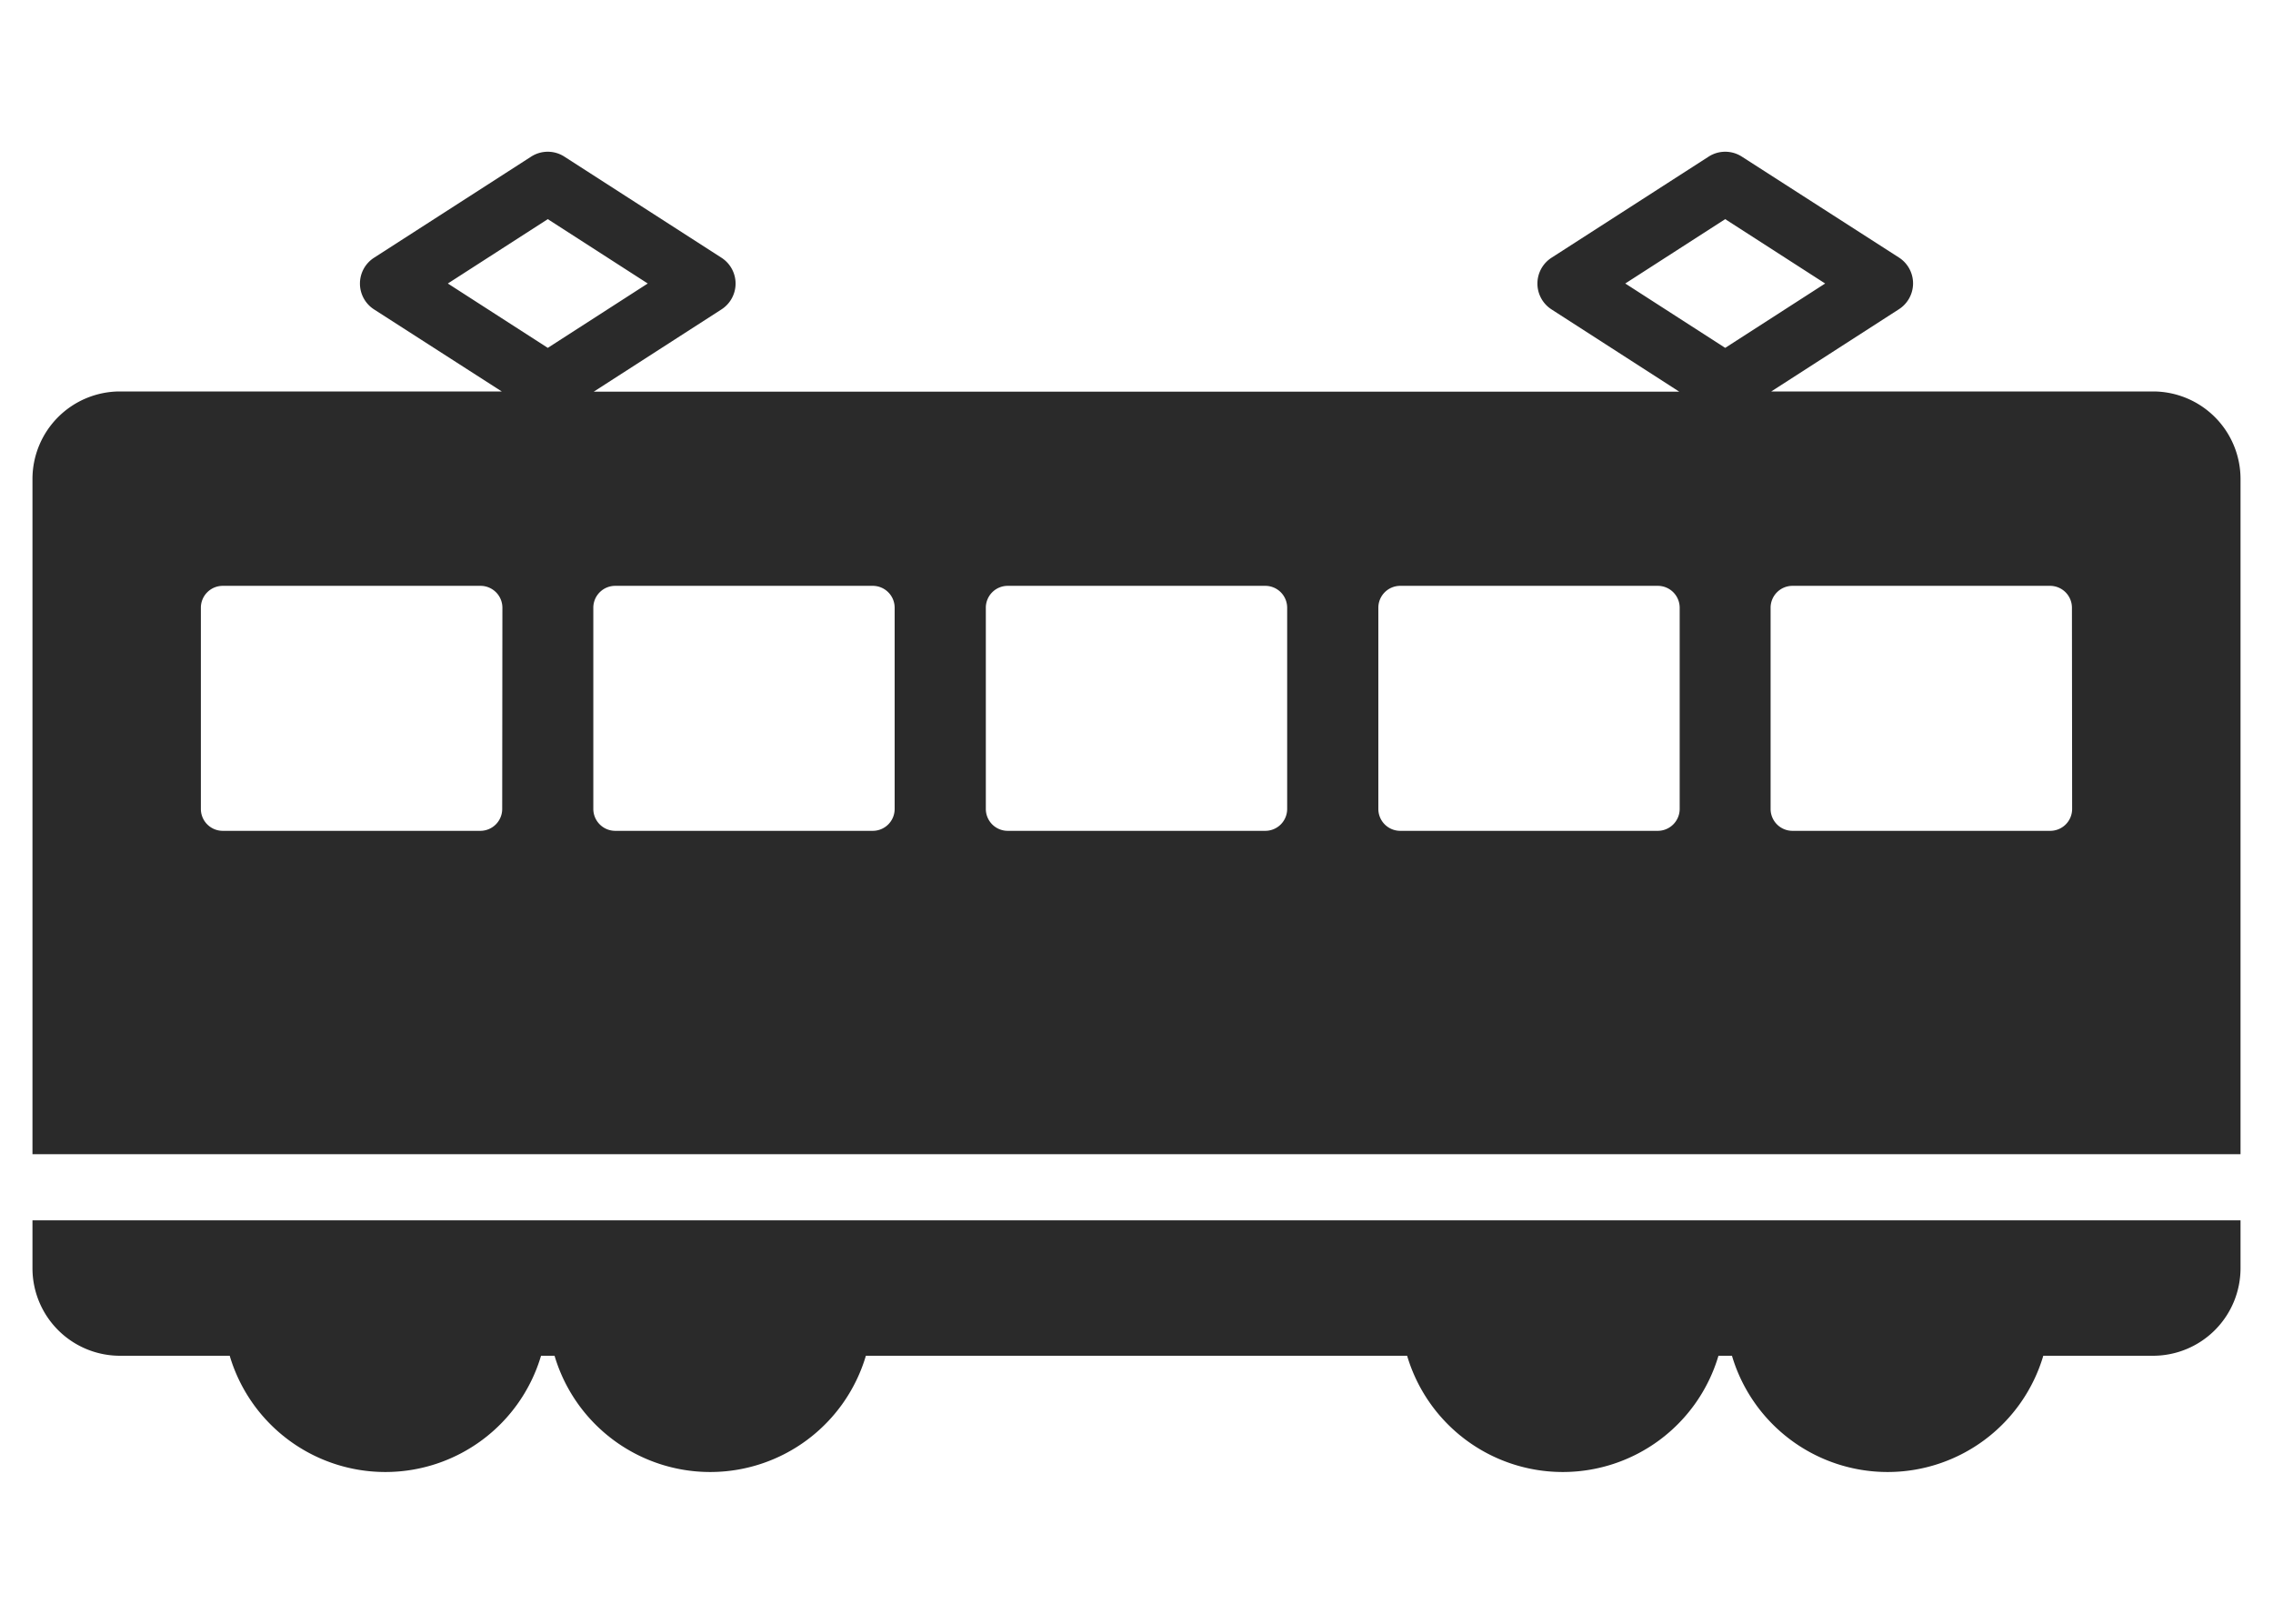 <svg xmlns="http://www.w3.org/2000/svg" width="35" height="25" viewBox="0 0 35 25"><rect width="35" height="25" fill="none"/><path d="M33.156,6.027H27.274l1.963-1.264a.473.473,0,0,0,0-.8L26.822,2.412a.472.472,0,0,0-.513,0L23.894,3.966a.473.473,0,0,0,0,.8l1.963,1.264H9.143l1.963-1.264a.473.473,0,0,0,0-.8L8.691,2.412a.472.472,0,0,0-.513,0L5.763,3.966a.473.473,0,0,0,0,.8L7.726,6.027H1.844A1.348,1.348,0,0,0,.5,7.371v10.4h34V7.371A1.348,1.348,0,0,0,33.156,6.027Zm-8.13-1.662,1.539-.991,1.539.991-1.539.991Zm-18.13,0,1.539-.991,1.539.991-1.539.991Zm.837,8.091a.337.337,0,0,1-.336.336H3.429a.337.337,0,0,1-.336-.336v-3.1a.337.337,0,0,1,.336-.336H7.4a.337.337,0,0,1,.336.336Zm6.043,0a.337.337,0,0,1-.336.336H9.472a.338.338,0,0,1-.336-.336v-3.1a.337.337,0,0,1,.336-.336H13.44a.337.337,0,0,1,.336.336Zm6.044,0a.337.337,0,0,1-.336.336H15.516a.337.337,0,0,1-.336-.336v-3.1a.337.337,0,0,1,.336-.336h3.968a.337.337,0,0,1,.336.336Zm6.044,0a.338.338,0,0,1-.336.336H21.56a.337.337,0,0,1-.336-.336v-3.1a.337.337,0,0,1,.336-.336h3.968a.337.337,0,0,1,.336.336Zm6.043,0a.337.337,0,0,1-.336.336H27.6a.337.337,0,0,1-.336-.336v-3.1a.337.337,0,0,1,.336-.336h3.968a.337.337,0,0,1,.336.336Z" fill="#2a2a2a"/><path d="M26.977,18.789H.5v.74a1.348,1.348,0,0,0,1.344,1.345H3.537a2.5,2.5,0,0,0,4.794,0h.208a2.5,2.5,0,0,0,4.794,0h8.334a2.5,2.5,0,0,0,4.794,0h.208a2.5,2.5,0,0,0,4.794,0h1.693A1.348,1.348,0,0,0,34.5,19.529v-.74H26.977Z" fill="#2a2a2a"/></svg>